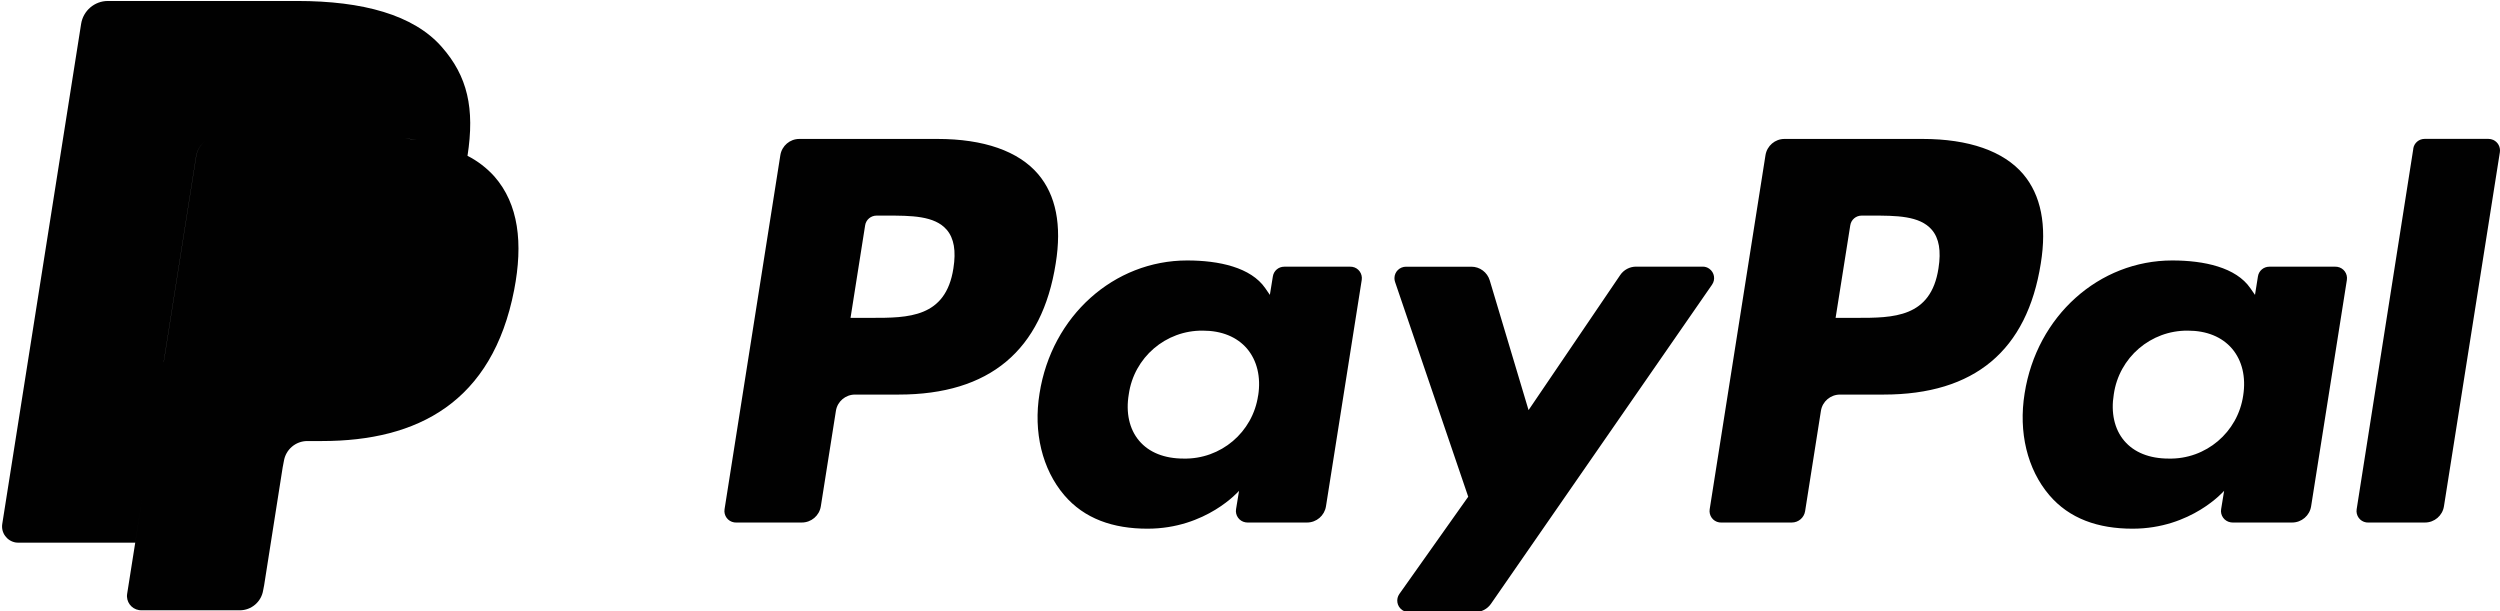 <?xml version="1.0" encoding="UTF-8"?>
<svg id="Ebene_1" xmlns="http://www.w3.org/2000/svg" version="1.1" viewBox="0 0 408.98 100">
  <!-- Generator: Adobe Illustrator 30.0.0, SVG Export Plug-In . SVG Version: 2.1.1 Build 123)  -->
  <defs>
    <style>
      .st0 {
        fill: #010101;
      }
    </style>
  </defs>
  <path class="st0" d="M80.89,28.88c-1.25-1.39-2.75-2.54-4.41-3.39,0,0,0,0,0,0,1.21-7.76,0-13.03-4.21-17.81C67.66,2.41,59.31.16,48.63.16h-30.98c-2.18,0-4.04,1.59-4.38,3.75L.37,85.71c-.23,1.45.77,2.81,2.22,3.04.13.02.27.03.4.03h19.13l1.48-9.4-1.48,9.41-1.32,8.36c-.2,1.27.67,2.46,1.94,2.66.12.02.24.03.36.03h16.12c1.91,0,3.53-1.39,3.83-3.27l.16-.82,3.03-19.27.2-1.05c.3-1.89,1.93-3.28,3.84-3.28h2.41c15.62,0,27.85-6.34,31.42-24.7,1.49-7.67.73-14.07-3.23-18.58ZM71.03,23.48c-.17-.04-.34-.09-.51-.13.17.04.34.09.51.13ZM66.23,22.63c.68.08,1.34.16,1.99.27-.66-.1-1.32-.19-1.99-.27ZM26.92,58.32l5.16-32.73c.18-1.18.89-2.17,1.86-2.74-.97.57-1.67,1.56-1.85,2.74l-5.16,32.73-.14.86s-.01.04-.02.07l.15-.92Z"/>
  <path class="st0" d="M153.37,22.73h-22.61c-1.54,0-2.85,1.12-3.1,2.65l-9.13,57.93c-.16,1.03.54,1.99,1.57,2.15.09.01.19.02.29.02h10.78c1.55,0,2.87-1.12,3.11-2.65l2.47-15.63c.24-1.52,1.56-2.64,3.1-2.65h7.15c14.88,0,23.47-7.2,25.71-21.47,1.01-6.25.04-11.15-2.88-14.59-3.21-3.77-8.9-5.76-16.47-5.76h.02ZM155.97,43.89c-1.24,8.11-7.42,8.11-13.42,8.11h-3.41l2.39-15.14c.14-.92.94-1.59,1.87-1.59h1.56c4.08,0,7.93,0,9.92,2.32,1.19,1.39,1.54,3.45,1.09,6.3ZM220.9,43.63h-10.82c-.92,0-1.71.67-1.85,1.59l-.49,3.02-.75-1.09c-2.35-3.41-7.57-4.54-12.78-4.54-11.95,0-22.16,9.05-24.15,21.76-1.03,6.33.44,12.39,4.03,16.62,3.3,3.88,8.02,5.5,13.63,5.5,9.64,0,14.98-6.2,14.98-6.2l-.49,3c-.17,1.02.52,1.99,1.54,2.16.1.02.21.03.32.03h9.75c1.55,0,2.86-1.13,3.1-2.65l5.85-37.03c.16-1.02-.53-1.99-1.55-2.15-.1-.02-.2-.02-.3-.02h0ZM205.82,64.69c-.87,6.03-6.11,10.46-12.2,10.33-3.14,0-5.66-1.01-7.27-2.92-1.6-1.89-2.2-4.59-1.69-7.6.85-6.02,6.04-10.48,12.12-10.41,3.07,0,5.57,1.02,7.22,2.94,1.65,1.95,2.3,4.66,1.83,7.66ZM278.52,43.62h-10.87c-1.04,0-2.02.52-2.6,1.38l-14.99,22.09-6.35-21.22c-.4-1.33-1.63-2.25-3.02-2.24h-10.67c-1.04,0-1.89.82-1.9,1.86,0,.22.03.43.1.63l11.97,35.14-11.26,15.9c-.6.84-.41,2.02.44,2.62.04.03.08.05.12.08.3.18.64.27.98.27h10.86c1.03,0,1.99-.5,2.58-1.35l36.16-52.2c.6-.85.4-2.02-.45-2.62-.32-.23-.7-.35-1.1-.34h0ZM314.52,22.73h-22.6c-1.54,0-2.85,1.12-3.1,2.65l-9.13,57.93c-.16,1.02.53,1.99,1.55,2.15.1.02.2.02.3.02h11.59c1.08,0,2-.79,2.17-1.85l2.59-16.43c.24-1.52,1.56-2.64,3.1-2.65h7.15c14.88,0,23.47-7.2,25.72-21.47,1.01-6.25.03-11.15-2.88-14.59-3.21-3.77-8.9-5.76-16.47-5.76h0ZM317.12,43.89c-1.23,8.11-7.42,8.11-13.42,8.11h-3.41l2.4-15.14c.14-.92.93-1.59,1.86-1.59h1.56c4.08,0,7.93,0,9.92,2.32,1.19,1.39,1.54,3.45,1.09,6.3ZM382.05,43.63h-10.81c-.93,0-1.72.67-1.86,1.59l-.48,3.02-.76-1.09c-2.34-3.41-7.56-4.54-12.78-4.54-11.95,0-22.16,9.05-24.15,21.76-1.02,6.33.43,12.39,4.03,16.62,3.3,3.88,8.02,5.5,13.63,5.5,9.64,0,14.98-6.2,14.98-6.2l-.49,3c-.17,1.02.52,1.99,1.55,2.16.1.02.21.03.32.03h9.75c1.54,0,2.86-1.13,3.1-2.65l5.85-37.03c.16-1.03-.54-1.99-1.57-2.15-.09-.01-.19-.02-.29-.02h0ZM366.97,64.69c-.87,6.03-6.11,10.47-12.2,10.33-3.14,0-5.66-1.01-7.27-2.92-1.6-1.89-2.2-4.59-1.7-7.6.86-6.02,6.04-10.47,12.12-10.41,3.07,0,5.57,1.02,7.22,2.94,1.66,1.95,2.3,4.66,1.83,7.66ZM394.8,24.32l-9.27,58.99c-.16,1.02.53,1.99,1.55,2.15.1.02.2.02.3.02h9.33c1.54,0,2.86-1.12,3.1-2.65l9.15-57.94c.12-.83-.31-1.64-1.08-2-.25-.11-.51-.17-.79-.17h-10.44c-.93,0-1.72.67-1.86,1.59Z"/>
</svg>